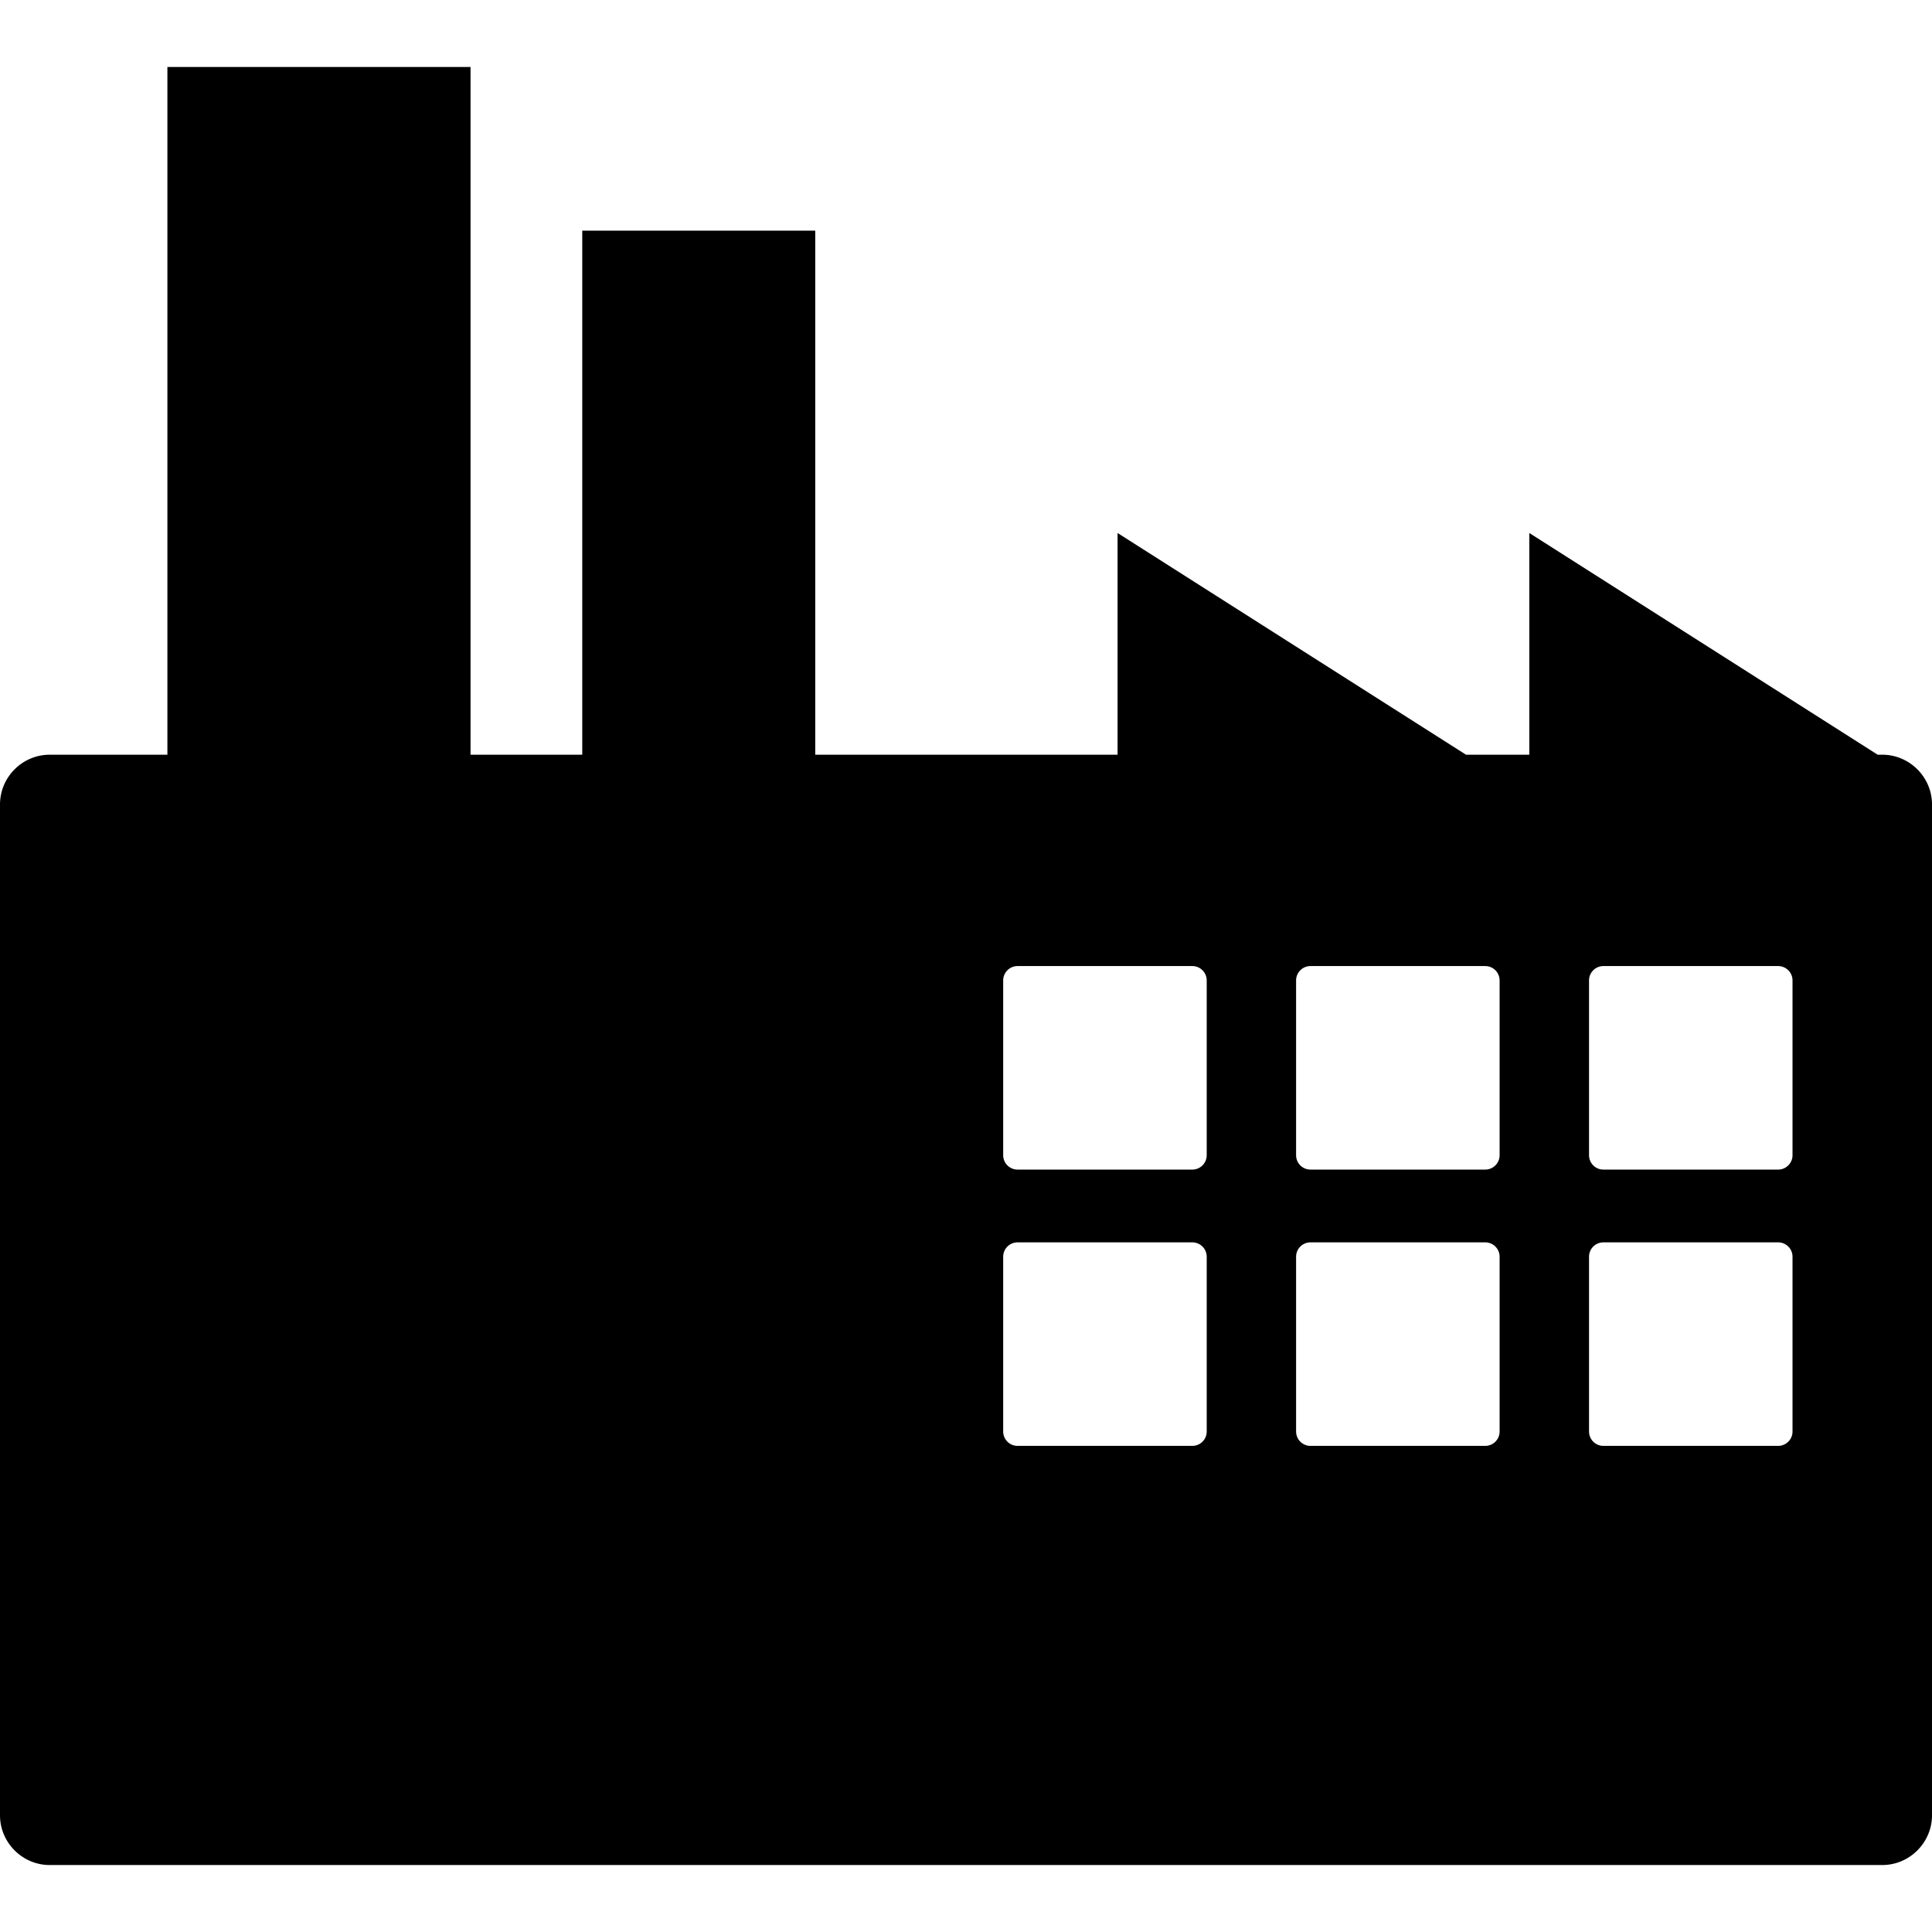<svg xmlns="http://www.w3.org/2000/svg" width="64" height="64" shape-rendering="geometricPrecision" text-rendering="geometricPrecision" image-rendering="optimizeQuality" fill-rule="evenodd" clip-rule="evenodd" viewBox="0 0 640 640"><path d="M16.477 250.007h38.977V22.181h100.418v227.826h37.005V76.406h77.186v173.601H370.21v-73.442l115.419 73.442h20.976v-73.442L622 250.007h1.512c9.06 0 16.489 7.43 16.489 16.488V601.33c0 9.06-7.43 16.489-16.489 16.489H16.477c-9.059 0-16.476-7.43-16.476-16.489V266.495c0-9.07 7.417-16.488 16.476-16.488zM394.99 411.548h-57.922a4.764 4.764 0 0 0-4.748 4.748v57.922a4.764 4.764 0 0 0 4.748 4.748h57.922a4.764 4.764 0 0 0 4.748-4.748v-57.922a4.764 4.764 0 0 0-4.748-4.748zm0-91.525h-57.922a4.764 4.764 0 0 0-4.748 4.748v57.922a4.764 4.764 0 0 0 4.748 4.748h57.922a4.764 4.764 0 0 0 4.748-4.748v-57.922a4.764 4.764 0 0 0-4.748-4.748zm39.106 0h57.922a4.764 4.764 0 0 1 4.748 4.748v57.922a4.764 4.764 0 0 1-4.748 4.748h-57.922a4.764 4.764 0 0 1-4.748-4.748v-57.922a4.764 4.764 0 0 1 4.748-4.748zm97.041 0h57.91c2.599 0 4.748 2.138 4.748 4.748v57.922c0 2.61-2.15 4.748-4.748 4.748h-57.91a4.756 4.756 0 0 1-4.748-4.748v-57.922a4.756 4.756 0 0 1 4.748-4.748zm0 91.525h57.91c2.599 0 4.748 2.138 4.748 4.748v57.922c0 2.61-2.15 4.748-4.748 4.748h-57.91a4.756 4.756 0 0 1-4.748-4.748v-57.922a4.756 4.756 0 0 1 4.748-4.748zm-97.04 0h57.921a4.764 4.764 0 0 1 4.748 4.748v57.922a4.764 4.764 0 0 1-4.748 4.748h-57.922a4.764 4.764 0 0 1-4.748-4.748v-57.922a4.764 4.764 0 0 1 4.748-4.748z"/></svg>